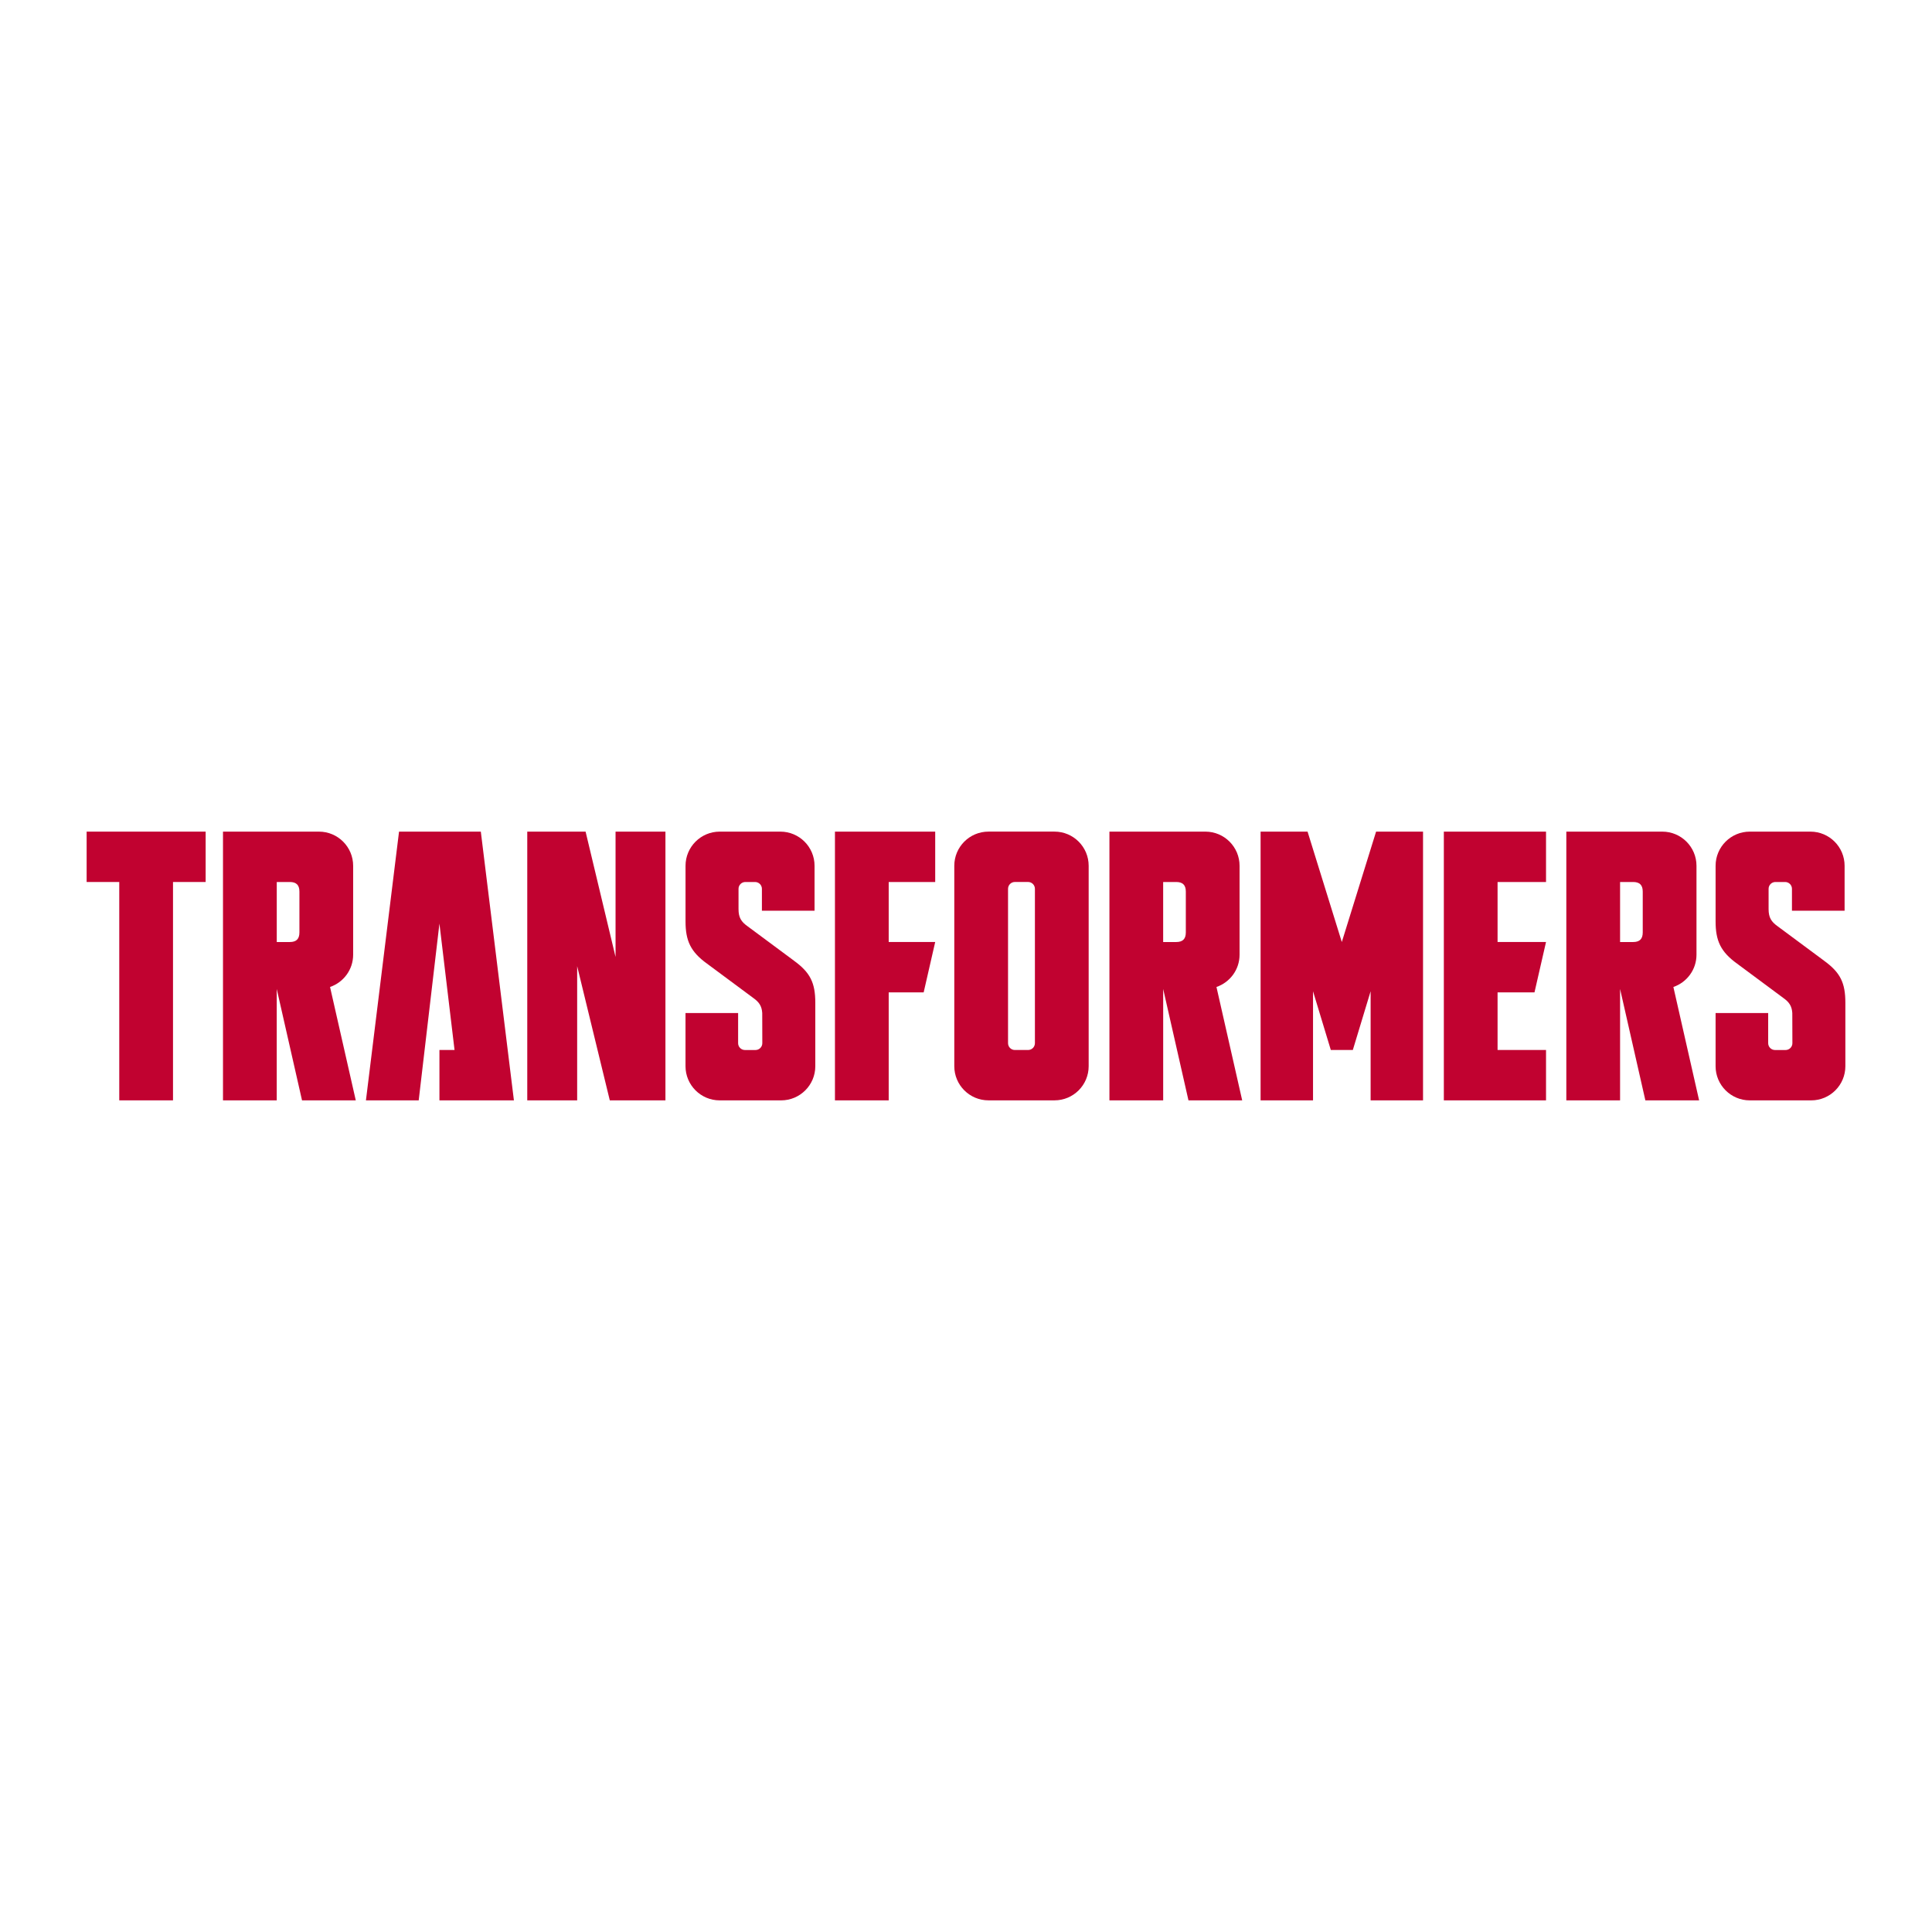 <?xml version="1.0" encoding="UTF-8"?><svg id="a" xmlns="http://www.w3.org/2000/svg" width="1000" height="1000" viewBox="0 0 1000 1000"><polygon points="61.73 569.54 61.73 456.52 44.84 456.52 44.84 430.45 106.44 430.45 106.44 456.52 89.55 456.52 89.55 569.54 61.73 569.54" fill="#c10230" stroke-width="0"/><path d="M143.25,487.59h0v-31.07h6.76c3.37,0,4.97,1.59,4.97,4.97v21.13c0,3.38-1.59,4.97-4.97,4.97h-6.76ZM184.15,569.55l-13.32-58.69c6.95-2.38,11.96-8.95,11.96-16.71v-46.01c0-9.77-7.92-17.69-17.69-17.69h-49.68v139.1h27.82v-57.66l13.09,57.66h27.81Z" fill="#c10230" stroke-width="0"/><polygon points="248.87 430.45 206.54 430.45 189.41 569.54 216.72 569.54 227.45 478.05 235.27 543.48 227.45 543.48 227.45 569.54 266 569.54 248.87 430.45" fill="#c10230" stroke-width="0"/><polygon points="318.61 430.45 344.43 430.45 344.43 569.54 315.63 569.54 298.74 500.09 298.74 569.54 272.91 569.54 272.91 430.45 303.1 430.45 318.61 495.32 318.61 430.45" fill="#c10230" stroke-width="0"/><path d="M410.88,497.19l-23.85-17.69c-3.38-2.38-4.77-4.57-4.77-8.94v-10.51c0-1.95,1.59-3.53,3.54-3.53h5.02c1.95,0,3.54,1.58,3.54,3.53v11.33h27.25v-23.24c0-9.77-7.92-17.69-17.69-17.69h-31.4c-9.77,0-17.69,7.92-17.69,17.69v28.79c0,9.93,2.58,15.7,11.13,21.86l23.85,17.69c3.08,2.18,4.49,4.21,4.72,7.86l.04,15.62c0,1.95-1.59,3.53-3.54,3.53h-5.44c-1.95,0-3.54-1.59-3.54-3.53v-15.62h-27.23v27.53c0,9.76,7.92,17.68,17.69,17.68h31.8c9.77,0,17.69-7.92,17.69-17.68v-32.81c0-10.33-2.59-15.7-11.13-21.86" fill="#c10230" stroke-width="0"/><polygon points="484.06 456.52 484.06 430.45 432.17 430.45 432.17 569.54 459.99 569.54 459.99 513.65 478.09 513.65 484.06 487.58 484.06 487.58 459.99 487.58 459.99 456.52 484.06 456.52" fill="#c10230" stroke-width="0"/><path d="M525.3,543.48c-1.96,0-3.54-1.58-3.54-3.54v-79.89c0-1.95,1.58-3.54,3.54-3.54h6.83c1.96,0,3.54,1.59,3.54,3.54v79.89c0,1.96-1.58,3.54-3.54,3.54h-6.83ZM563.49,551.86v-103.73c0-9.77-7.92-17.69-17.68-17.69h-34.18c-9.77,0-17.69,7.92-17.69,17.69v103.73c0,9.76,7.91,17.68,17.69,17.68h34.18c9.77,0,17.68-7.92,17.68-17.68" fill="#c10230" stroke-width="0"/><path d="M602.05,487.59h0v-31.07h6.76c3.38,0,4.97,1.59,4.97,4.97v21.13c0,3.38-1.59,4.97-4.97,4.97h-6.76ZM642.96,569.55l-13.32-58.69c6.95-2.38,11.96-8.95,11.96-16.71v-46.01c0-9.77-7.92-17.69-17.68-17.69h-49.68v139.1h27.82v-57.66l13.09,57.66h27.82Z" fill="#c10230" stroke-width="0"/><polygon points="712.26 430.45 694.52 487.59 676.79 430.45 652.48 430.45 652.48 569.54 679.62 569.54 679.62 513.08 688.83 543.48 700.22 543.48 709.43 513.08 709.43 569.54 736.56 569.54 736.56 430.45 712.26 430.45" fill="#c10230" stroke-width="0"/><polygon points="800.22 456.52 800.22 430.45 747.33 430.45 747.33 569.54 800.22 569.54 800.22 543.48 775.14 543.48 775.14 513.65 794.25 513.65 800.22 487.58 800.22 487.58 775.14 487.58 775.14 456.52 800.22 456.52" fill="#c10230" stroke-width="0"/><path d="M838.55,487.59h0v-31.07h6.76c3.38,0,4.97,1.59,4.97,4.97v21.13c0,3.38-1.59,4.97-4.97,4.97h-6.76ZM879.46,569.55l-13.32-58.69c6.95-2.38,11.96-8.95,11.96-16.71v-46.01c0-9.77-7.92-17.69-17.69-17.69h-49.68v139.1h27.82v-57.66l13.09,57.66h27.82Z" fill="#c10230" stroke-width="0"/><path d="M944.04,497.19l-23.85-17.69c-3.37-2.38-4.77-4.57-4.77-8.94v-10.51c0-1.95,1.59-3.53,3.54-3.53h5.02c1.95,0,3.53,1.58,3.53,3.53v11.33h27.25v-23.24c0-9.77-7.91-17.69-17.69-17.69h-31.39c-9.77,0-17.69,7.92-17.69,17.69v28.79c0,9.93,2.58,15.7,11.13,21.86l23.84,17.69c3.08,2.18,4.5,4.21,4.73,7.86l.05,15.62c0,1.95-1.59,3.53-3.54,3.53h-5.45c-1.95,0-3.54-1.59-3.54-3.53v-15.62h-27.22v27.53c0,9.76,7.92,17.68,17.69,17.68h31.8c9.77,0,17.68-7.92,17.68-17.68v-32.81c0-10.33-2.58-15.7-11.12-21.86" fill="#c10230" stroke-width="0"/></svg>
